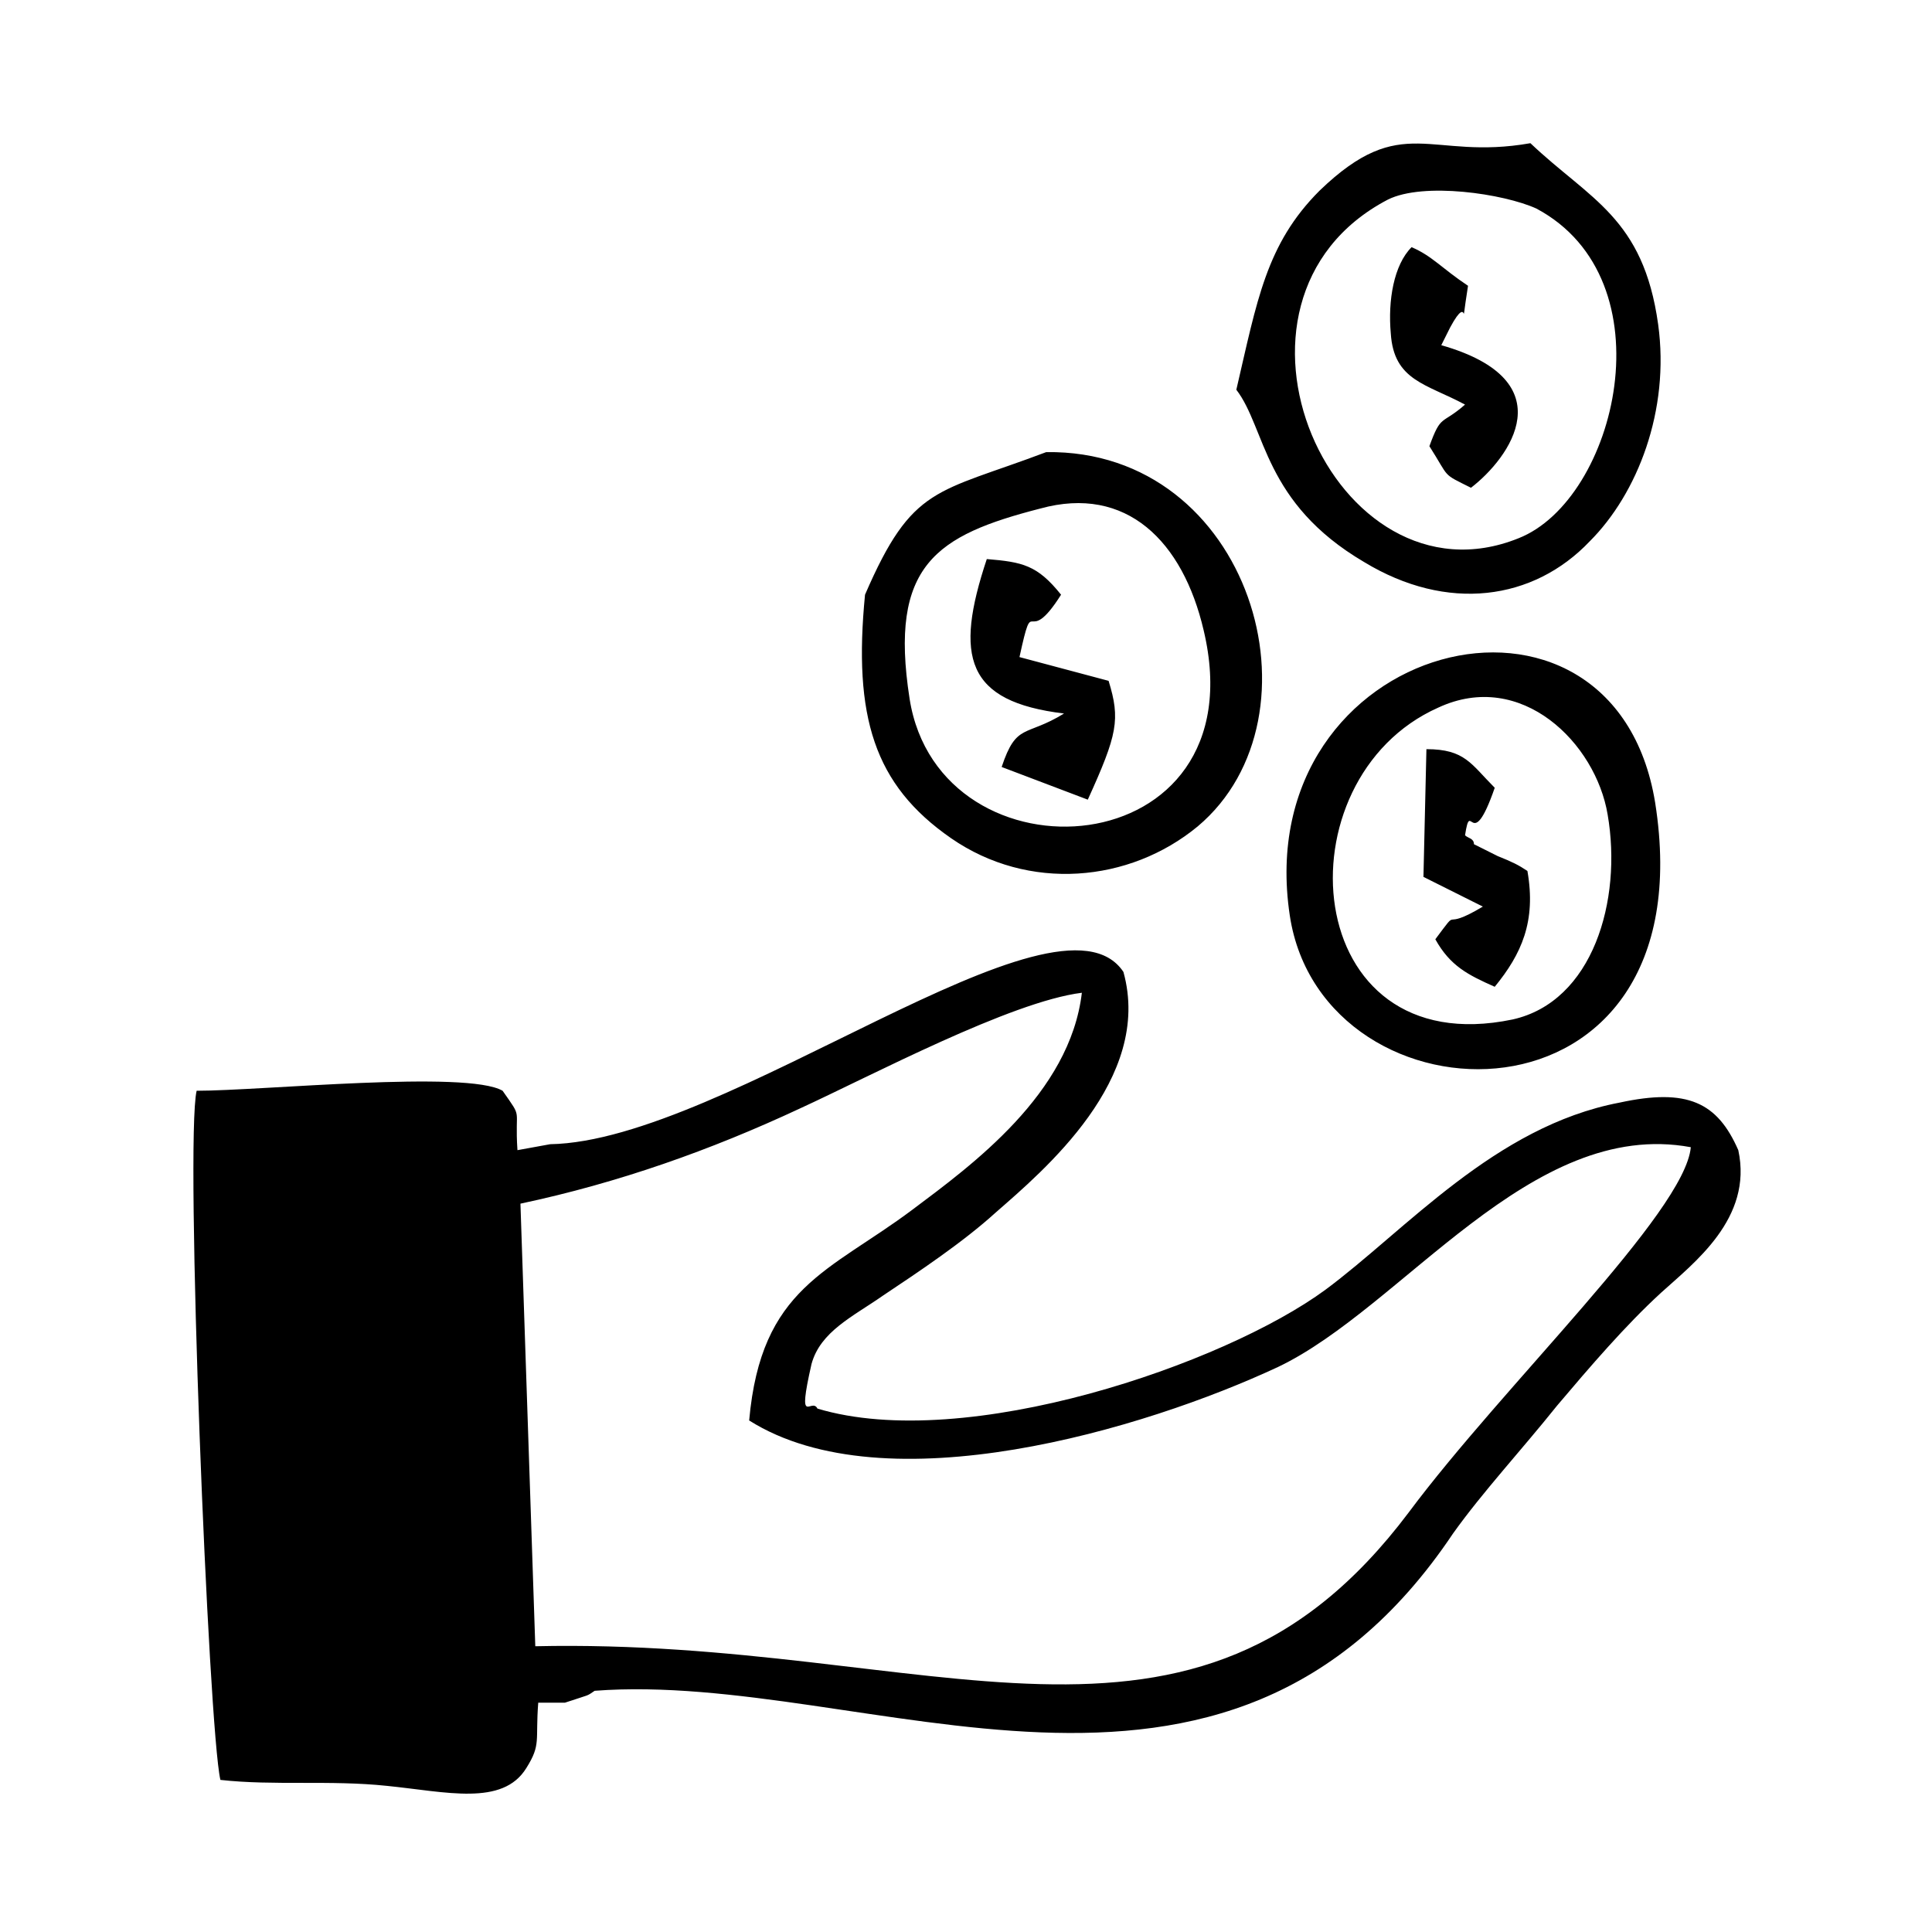 <?xml version="1.0" encoding="UTF-8"?>
<!-- Uploaded to: SVG Repo, www.svgrepo.com, Generator: SVG Repo Mixer Tools -->
<svg fill="#000000" width="800px" height="800px" version="1.1" viewBox="144 144 512 512" xmlns="http://www.w3.org/2000/svg">
 <path d="m289.79 447.23-8.66 1.574c-0.789-11.809 1.574-7.871-3.938-15.742-9.445-5.512-63.762 0-81.082 0-3.148 13.383 3.148 169.25 6.297 182.63 14.168 1.574 29.125 0 44.082 1.574 15.742 1.574 30.699 5.512 37-4.723 3.938-6.297 2.363-7.086 3.148-17.32h7.086c7.086-2.363 5.512-1.574 7.871-3.148 72.422-5.512 166.89 48.805 227.5-41.723 7.871-11.02 18.105-22.043 27.551-33.852 8.66-10.234 18.105-21.254 27.551-29.914 8.66-7.871 24.402-19.68 20.469-37.785-5.512-12.594-13.383-16.531-31.488-12.594-33.062 6.297-56.68 33.852-77.934 49.594-26.766 19.68-95.25 43.297-134.61 31.488-1.574-3.148-5.512 5.512-1.574-11.809 2.363-8.66 11.02-12.594 18.895-18.105 9.445-6.297 21.254-14.168 29.914-22.043 12.594-11.02 41.723-35.426 33.852-63.762-17.312-25.98-105.48 44.871-151.93 45.656zm242.46-81.867c1.574-10.234 1.574 5.512 7.871-12.594-6.297-6.297-7.871-10.234-18.105-10.234l-0.789 33.848 15.742 7.871c-11.809 7.086-5.512-0.789-12.594 8.66 3.938 7.086 8.66 9.445 15.742 12.594 7.086-8.66 11.02-17.32 8.66-30.699-2.363-1.574-3.938-2.363-7.871-3.938l-6.297-3.148c0-1.574-1.574-1.574-2.359-2.359zm0-114.14c-6.297 5.512-6.297 2.363-9.445 11.02 5.512 8.66 3.148 7.086 11.02 11.02 10.234-7.871 25.191-28.34-7.871-37.785l2.363-4.723c5.512-10.234 2.363 3.938 4.723-11.02-7.086-4.723-9.445-7.871-14.957-10.234-4.723 4.723-6.297 14.168-5.512 22.828 0.785 12.594 9.445 13.383 19.68 18.895zm-106.27 81.867c-10.234 6.297-12.594 2.363-16.531 14.168l22.828 8.66c7.871-17.32 8.66-21.254 5.512-31.488l-23.617-6.297c3.938-18.105 1.574-1.574 11.02-16.531-6.297-7.871-10.234-8.66-19.68-9.445-8.656 25.977-5.508 37.785 20.469 40.934zm99.188-1.574c22.043-10.234 41.723 9.445 44.871 28.34 3.938 22.828-3.938 49.594-25.191 54.316-56.68 11.809-62.188-63.762-19.68-82.656zm-39.359 55.105c8.66 57.465 111 59.828 96.824-29.914-11.02-67.699-107.85-43.297-96.824 29.914zm-100.76-57.469c-5.512-35.426 7.086-43.297 34.637-50.383 22.828-6.297 37.785 8.66 43.297 32.273 14.953 62.98-70.062 68.492-77.934 18.109zm-11.809-27.551c-3.148 32.273 2.363 50.383 22.828 64.551 20.469 14.168 47.23 11.809 65.336-3.148 34.637-29.125 14.168-99.977-40.148-99.188-29.125 11.02-35.422 8.66-48.016 37.785zm138.55-104.7c9.445-4.723 30.699-1.574 39.359 2.363 35.426 18.895 21.254 77.145-4.723 87.379-48.805 19.68-85.805-62.977-34.637-89.742zm-40.148 50.383c7.871 10.234 7.086 29.914 33.852 45.656 22.043 13.383 44.871 10.234 59.828-5.512 12.594-12.594 21.254-34.637 18.105-57.465-3.938-28.336-18.105-33.062-33.852-48.016-26.766 4.723-33.852-8.66-55.891 12.594-14.168 14.168-16.531 29.125-22.043 52.742zm-129.1 273.16c36.211 22.828 104.7 2.363 140.12-14.168 33.062-15.742 66.914-66.125 109.42-58.254-1.574 17.32-49.594 62.977-74.785 96.824-57.465 76.359-125.95 33.062-231.44 35.426l-3.934-117.29c25.977-5.512 50.383-14.168 73.996-25.191 18.895-8.66 55.891-28.34 74.785-30.699-3.148 26.766-29.125 45.656-44.871 57.465-22.039 16.531-40.148 20.465-43.297 55.891z" fill-rule="evenodd"/>
</svg>